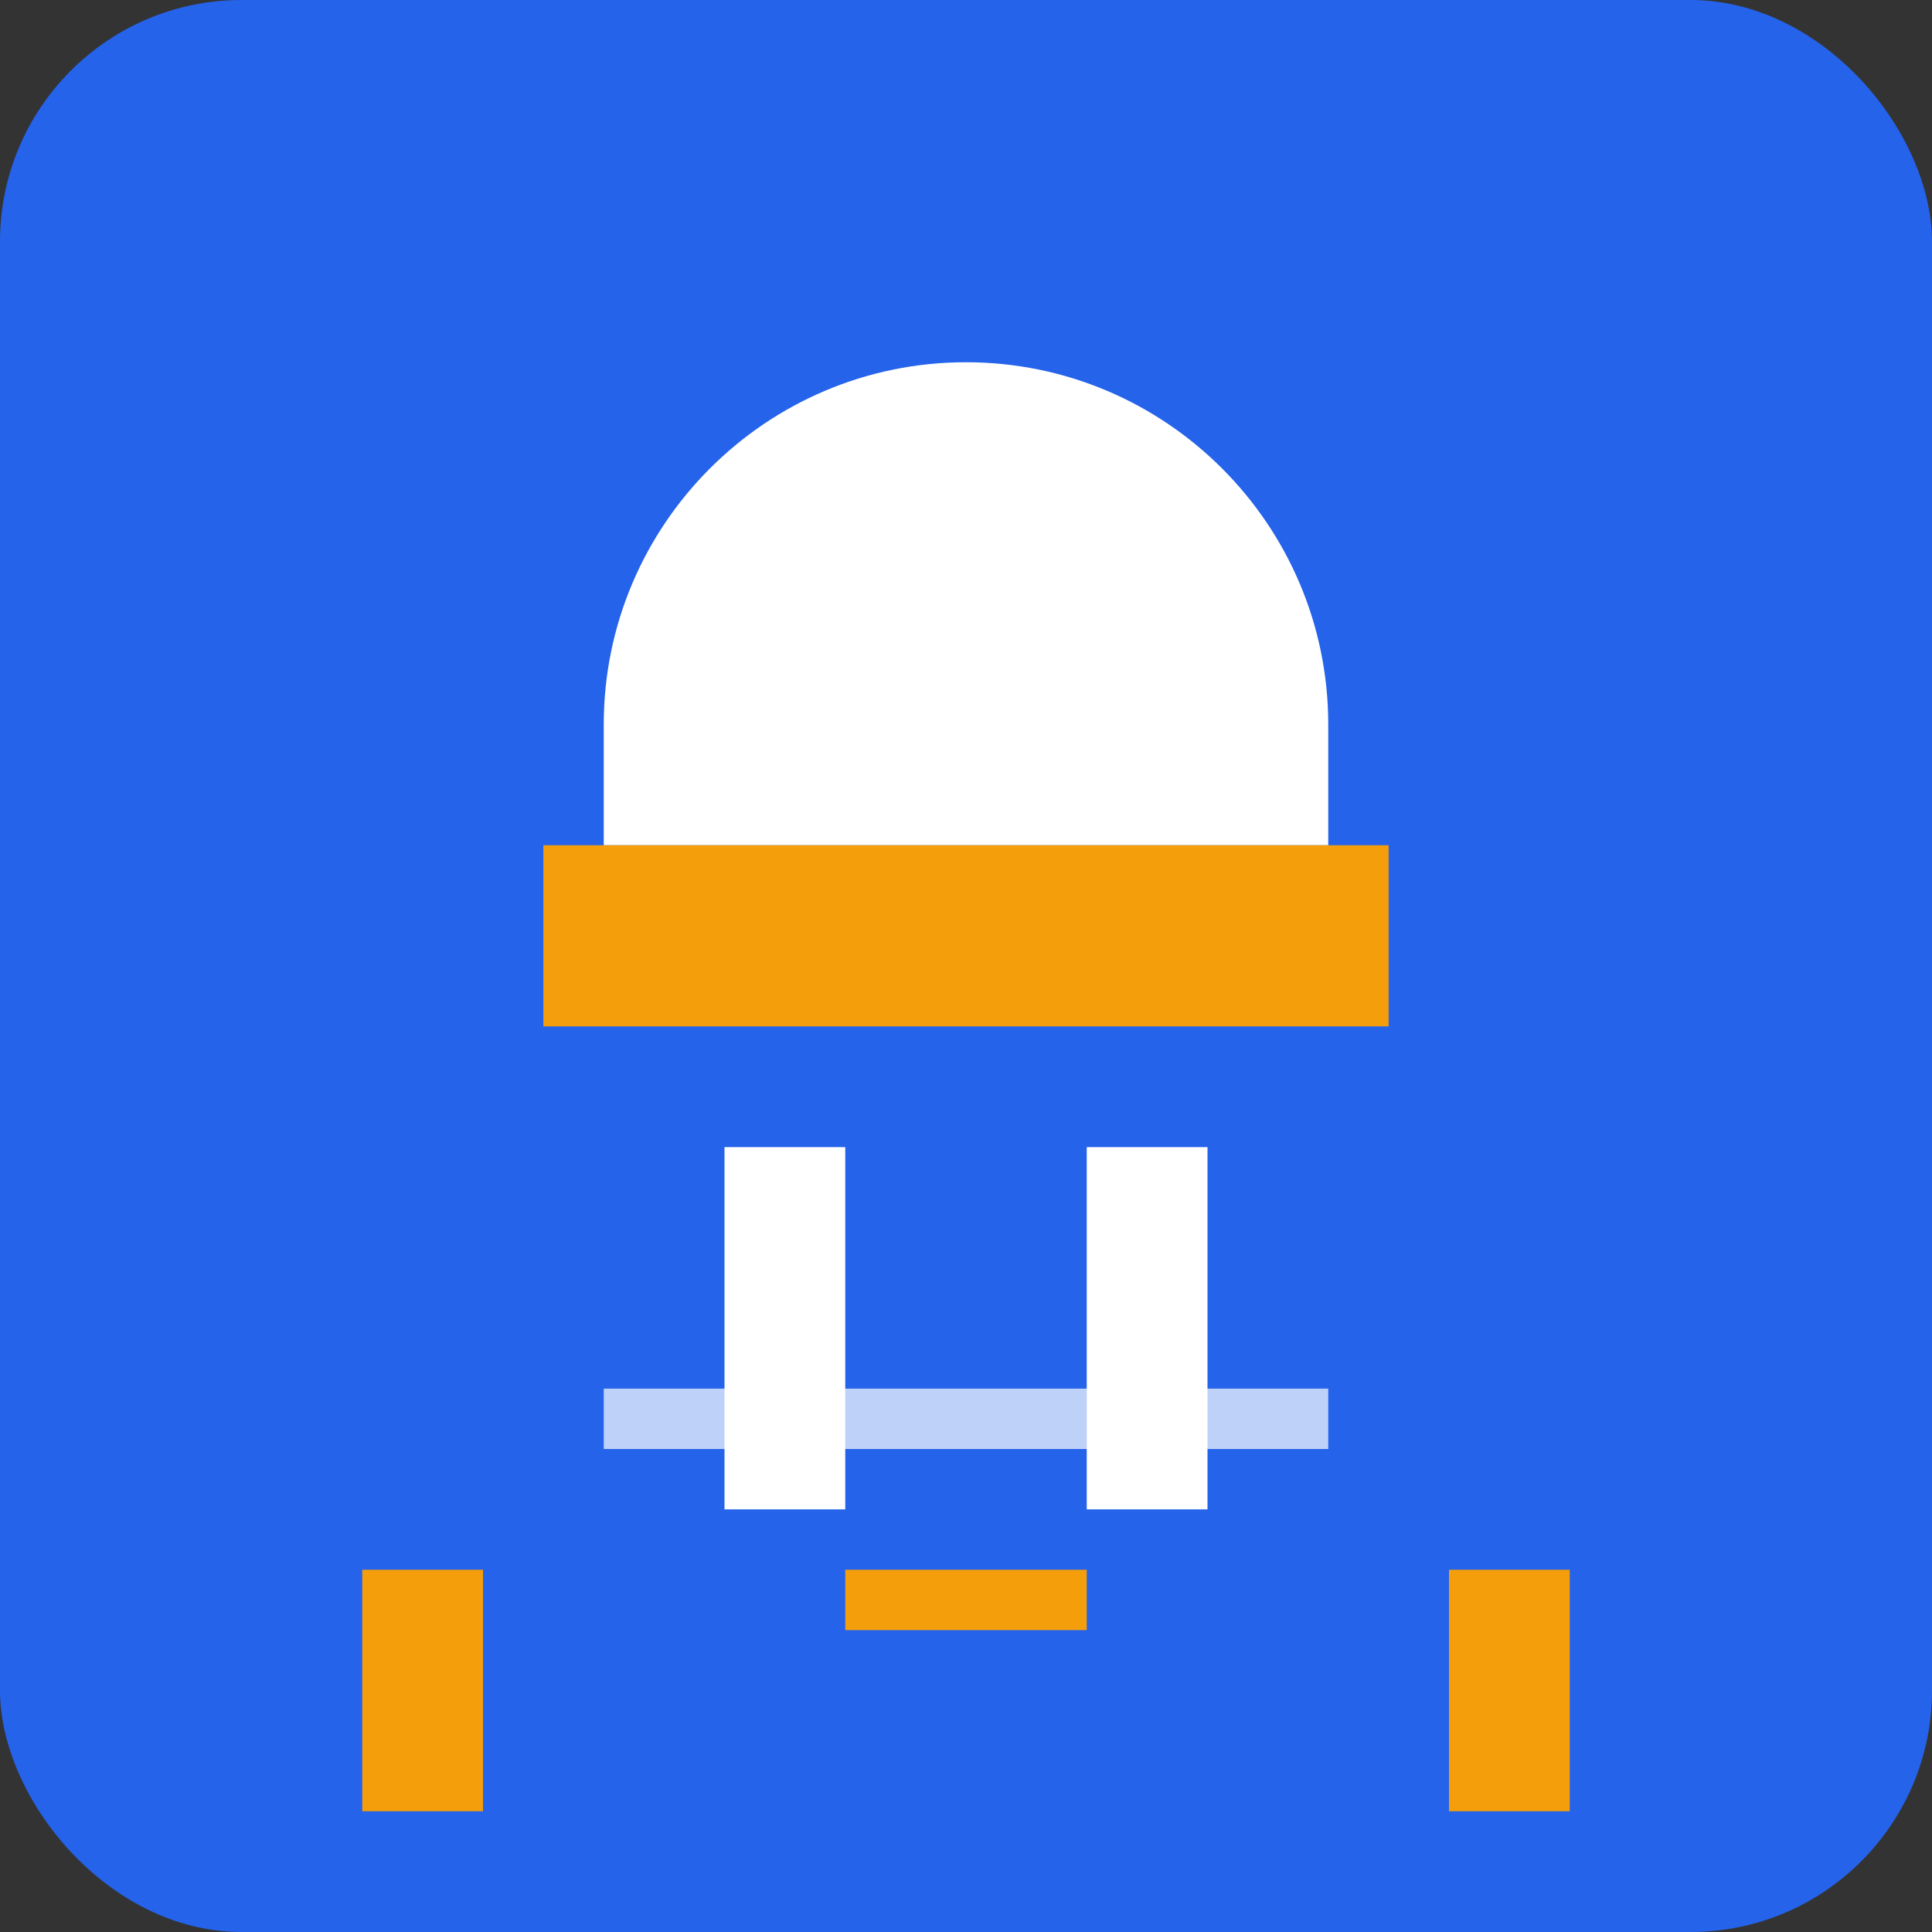 <svg width="32" height="32" viewBox="0 0 32 32" fill="none" xmlns="http://www.w3.org/2000/svg">
  <rect x="0" y="0" width="32" height="32" fill="#333333" stroke="none"/>
  <!-- Background -->
  <rect width="32" height="32" rx="4" fill="#2563eb"/>
  
  <!-- Hard hat icon representing construction -->
  <path d="M16 6c-3.31 0-6 2.69-6 6v2h12v-2c0-3.31-2.69-6-6-6z" fill="white"/>
  <rect x="9" y="14" width="14" height="3" fill="#f59e0b"/>
  
  <!-- Building/construction lines -->
  <rect x="12" y="19" width="2" height="6" fill="white"/>
  <rect x="18" y="19" width="2" height="6" fill="white"/>
  <rect x="10" y="23" width="12" height="1" fill="white" opacity="0.7"/>
  
  <!-- STACA letters hint -->
  <rect x="6" y="26" width="2" height="4" fill="#f59e0b"/>
  <rect x="14" y="26" width="4" height="1" fill="#f59e0b"/>
  <rect x="24" y="26" width="2" height="4" fill="#f59e0b"/>
</svg>

